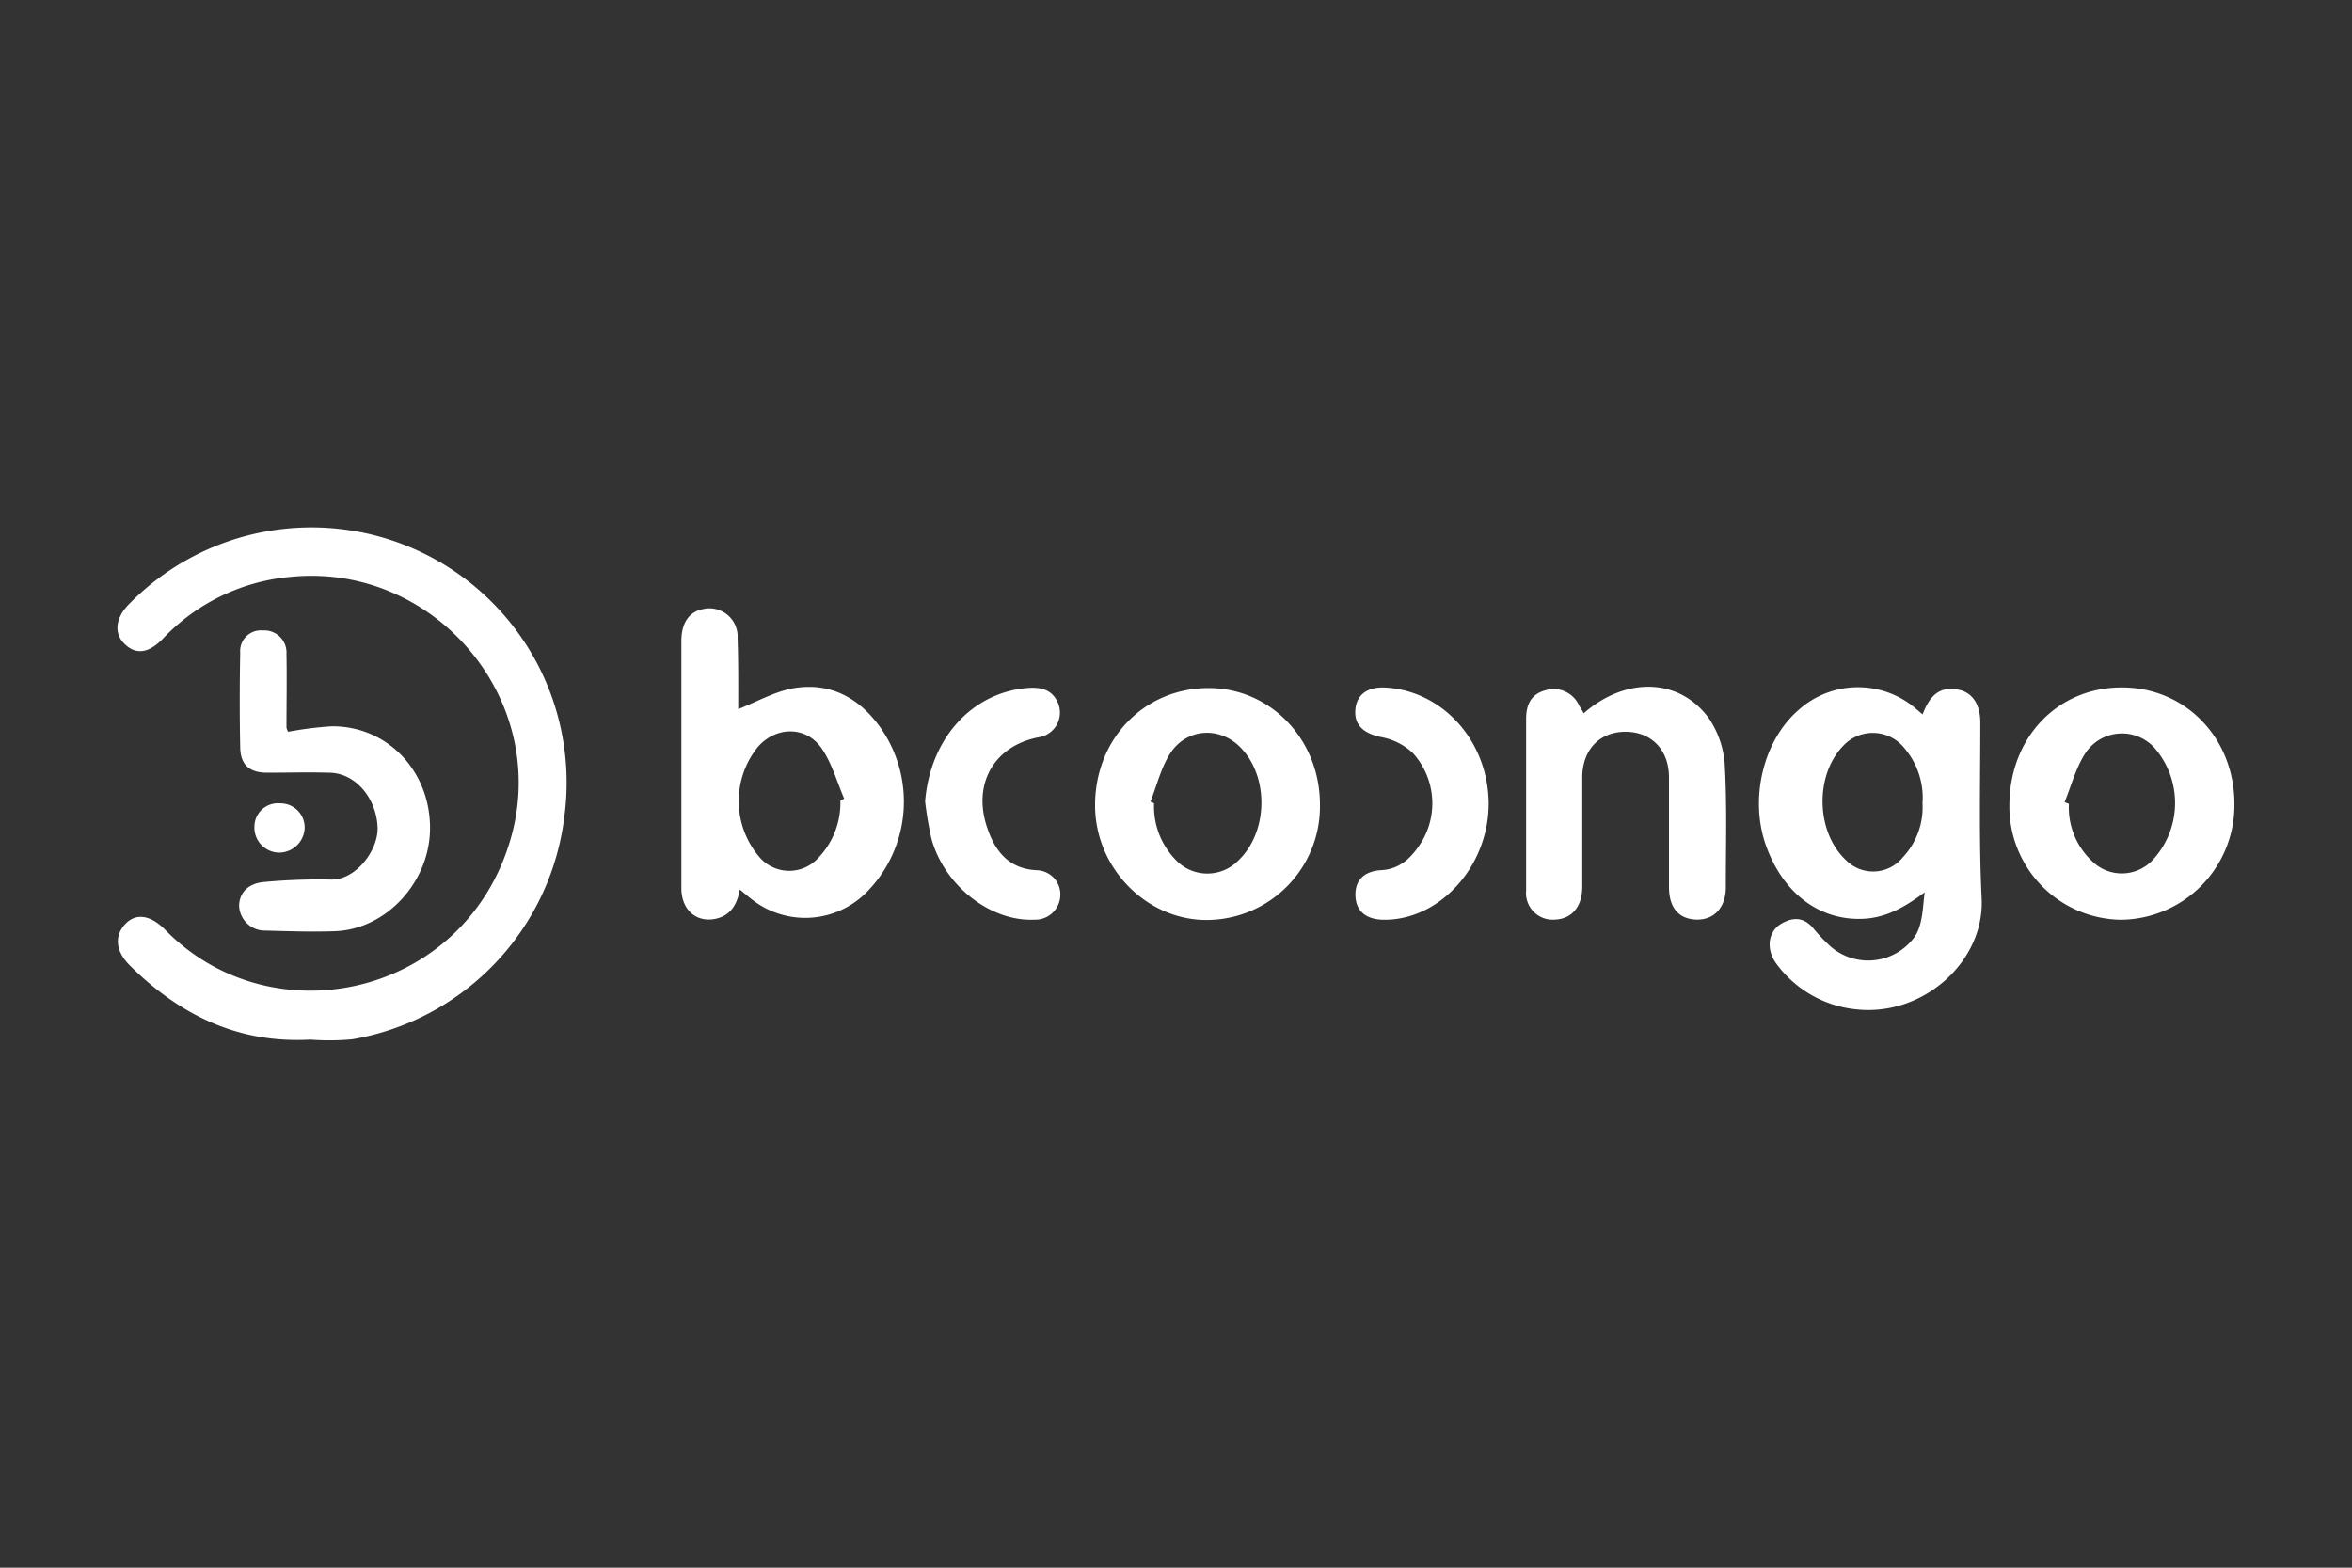 <svg xmlns="http://www.w3.org/2000/svg" id="Capa_1" data-name="Capa 1" viewBox="0 0 300 200"><rect x="0" y="0" width="300" height="200" fill="#333333" stroke="none"/><defs><style>.cls-1{fill:#fff;}</style></defs><path class="cls-1" d="M39.56,132.63c-9.16.51-16.64-3.14-23-9.46-1.8-1.79-2-3.73-.62-5.24s3.28-1.2,5.14.7c13.6,13.9,38.09,8.54,44-11.43,5.28-17.75-9.54-35.41-27.95-33.61a25.51,25.51,0,0,0-16.38,7.92q-2.73,2.8-4.92.58c-1.3-1.31-1.09-3.23.52-4.91A32.55,32.55,0,0,1,72,104.05a32.82,32.82,0,0,1-27.08,28.54A31.94,31.94,0,0,1,39.56,132.63Z"></path><path class="cls-1" d="M245.23,91.14c1-2.67,2.36-3.56,4.52-3.16,1.8.33,2.83,1.84,2.84,4.17,0,7.49-.19,15,.17,22.46.39,8-7.4,15.1-16,14.16a14.4,14.4,0,0,1-10.08-5.69c-1.46-1.86-1.22-4.19.5-5.22,1.38-.82,2.77-.93,4,.44a22.49,22.49,0,0,0,2.37,2.5,7.32,7.32,0,0,0,10.69-1.32c1-1.51,1-3.65,1.25-5.64-2.48,1.85-4.91,3.27-7.92,3.38-5.51.21-10.09-3.24-12.28-9.24s-.43-13.51,4.17-17.45a11.34,11.34,0,0,1,14.65-.34Zm0,11.18a9.77,9.77,0,0,0-2.31-6.86,5.15,5.15,0,0,0-7.77-.36c-3.69,3.75-3.55,11,.27,14.6a4.87,4.87,0,0,0,7.29-.33A9.34,9.34,0,0,0,245.21,102.32Z"></path><path class="cls-1" d="M94.16,90.47c2.5-1,4.77-2.3,7.18-2.69,4.57-.73,8.23,1.23,10.93,5A16.42,16.42,0,0,1,110.36,114a11,11,0,0,1-14.25.9c-.55-.41-1.07-.86-1.75-1.42C94,115.59,93,117,90.91,117.28c-2.28.28-3.94-1.32-4-3.84,0-4,0-8.06,0-12.09,0-6.53,0-13,0-19.58,0-2.32,1-3.71,2.73-4.06a3.6,3.6,0,0,1,4.44,3.72C94.19,84.55,94.16,87.67,94.16,90.47Zm13,11.65.52-.22c-.91-2.13-1.55-4.44-2.81-6.33-2-3-5.9-2.94-8.23-.25a11,11,0,0,0,.29,14.1,5,5,0,0,0,7.47,0A10.16,10.16,0,0,0,107.19,102.12Z"></path><path class="cls-1" d="M270.54,117.34a14.43,14.43,0,0,1-14.24-14.56c0-8.66,6.11-15.07,14.31-15.08S285,94.21,285,102.55A14.62,14.62,0,0,1,270.54,117.34Zm-7.18-15,.53.22a9.36,9.36,0,0,0,2.89,7.24,5.39,5.39,0,0,0,7.87-.16,10.71,10.71,0,0,0,.35-14,5.59,5.59,0,0,0-9.05.51C264.77,98,264.2,100.21,263.36,102.29Z"></path><path class="cls-1" d="M153.89,117.37c-7.65,0-14.12-6.59-14.21-14.46-.09-8.55,6.21-15.13,14.48-15.13,7.91,0,14.18,6.55,14.2,14.83A14.49,14.49,0,0,1,153.89,117.37Zm-7.15-15.1.46.2a9.77,9.77,0,0,0,2.83,7.3,5.53,5.53,0,0,0,7.93,0c3.7-3.51,3.94-10.36.5-14.16-2.66-3-7.07-2.82-9.22.54C148.07,98,147.55,100.24,146.74,102.27Z"></path><path class="cls-1" d="M202,91c5.43-4.73,12.25-4.51,16,.68a12,12,0,0,1,2,6c.29,5.17.13,10.36.13,15.54,0,2.48-1.43,4.08-3.58,4.1-2.35,0-3.66-1.43-3.67-4.14,0-4.67,0-9.34,0-14,0-3.49-2.21-5.8-5.51-5.82s-5.52,2.25-5.55,5.77c0,4.67,0,9.34,0,14,0,2.53-1.33,4.11-3.49,4.19a3.4,3.4,0,0,1-3.67-3.73c0-7.29,0-14.59,0-21.88,0-1.78.6-3.15,2.45-3.64a3.56,3.56,0,0,1,4.34,2A10.25,10.25,0,0,1,202,91Z"></path><path class="cls-1" d="M36.75,93.36a46.52,46.52,0,0,1,5.55-.7c7-.06,12.44,5.53,12.55,12.77.11,6.93-5.48,13.14-12.16,13.37-2.93.1-5.88,0-8.82-.08a3.29,3.29,0,0,1-3.37-3.21c.06-1.74,1.29-2.87,3.32-3a75.74,75.74,0,0,1,8.24-.3c3.23.2,6.19-3.68,6.1-6.63-.12-3.7-2.8-7-6.22-7-2.62-.08-5.24,0-7.86,0-2.25,0-3.39-1-3.44-3.19q-.12-6,0-12.09a2.65,2.65,0,0,1,2.9-2.87,2.83,2.83,0,0,1,3,3c.06,3.13,0,6.27,0,9.4A2.14,2.14,0,0,0,36.75,93.36Z"></path><path class="cls-1" d="M189.88,102.51c0,7.94-6.14,14.84-13.3,14.83-2.29,0-3.6-1.06-3.69-3s1-3.2,3.31-3.33c2.48-.15,3.93-1.71,5.12-3.59a9.53,9.53,0,0,0-1.14-11.38,8,8,0,0,0-4-2c-2.18-.45-3.43-1.47-3.31-3.41s1.46-3,3.74-2.92C184,88.07,189.83,94.54,189.88,102.51Z"></path><path class="cls-1" d="M118,102.24c.64-7.92,5.85-13.82,12.94-14.46,1.7-.15,3.23.1,4,1.89a3.18,3.18,0,0,1-2.4,4.38c-5.76,1.07-8.58,6-6.58,11.67,1,2.93,2.78,5.14,6.28,5.3a3.09,3.09,0,0,1,3,3.31,3.2,3.2,0,0,1-3.31,3c-5.54.26-11.41-4.27-13.1-10.24A44,44,0,0,1,118,102.24Z"></path><path class="cls-1" d="M35.74,102.49a3.08,3.08,0,0,1,3.12,3.16,3.27,3.27,0,0,1-3.41,3.12,3.2,3.2,0,0,1-3-3.31A3,3,0,0,1,35.74,102.49Z"></path></svg>